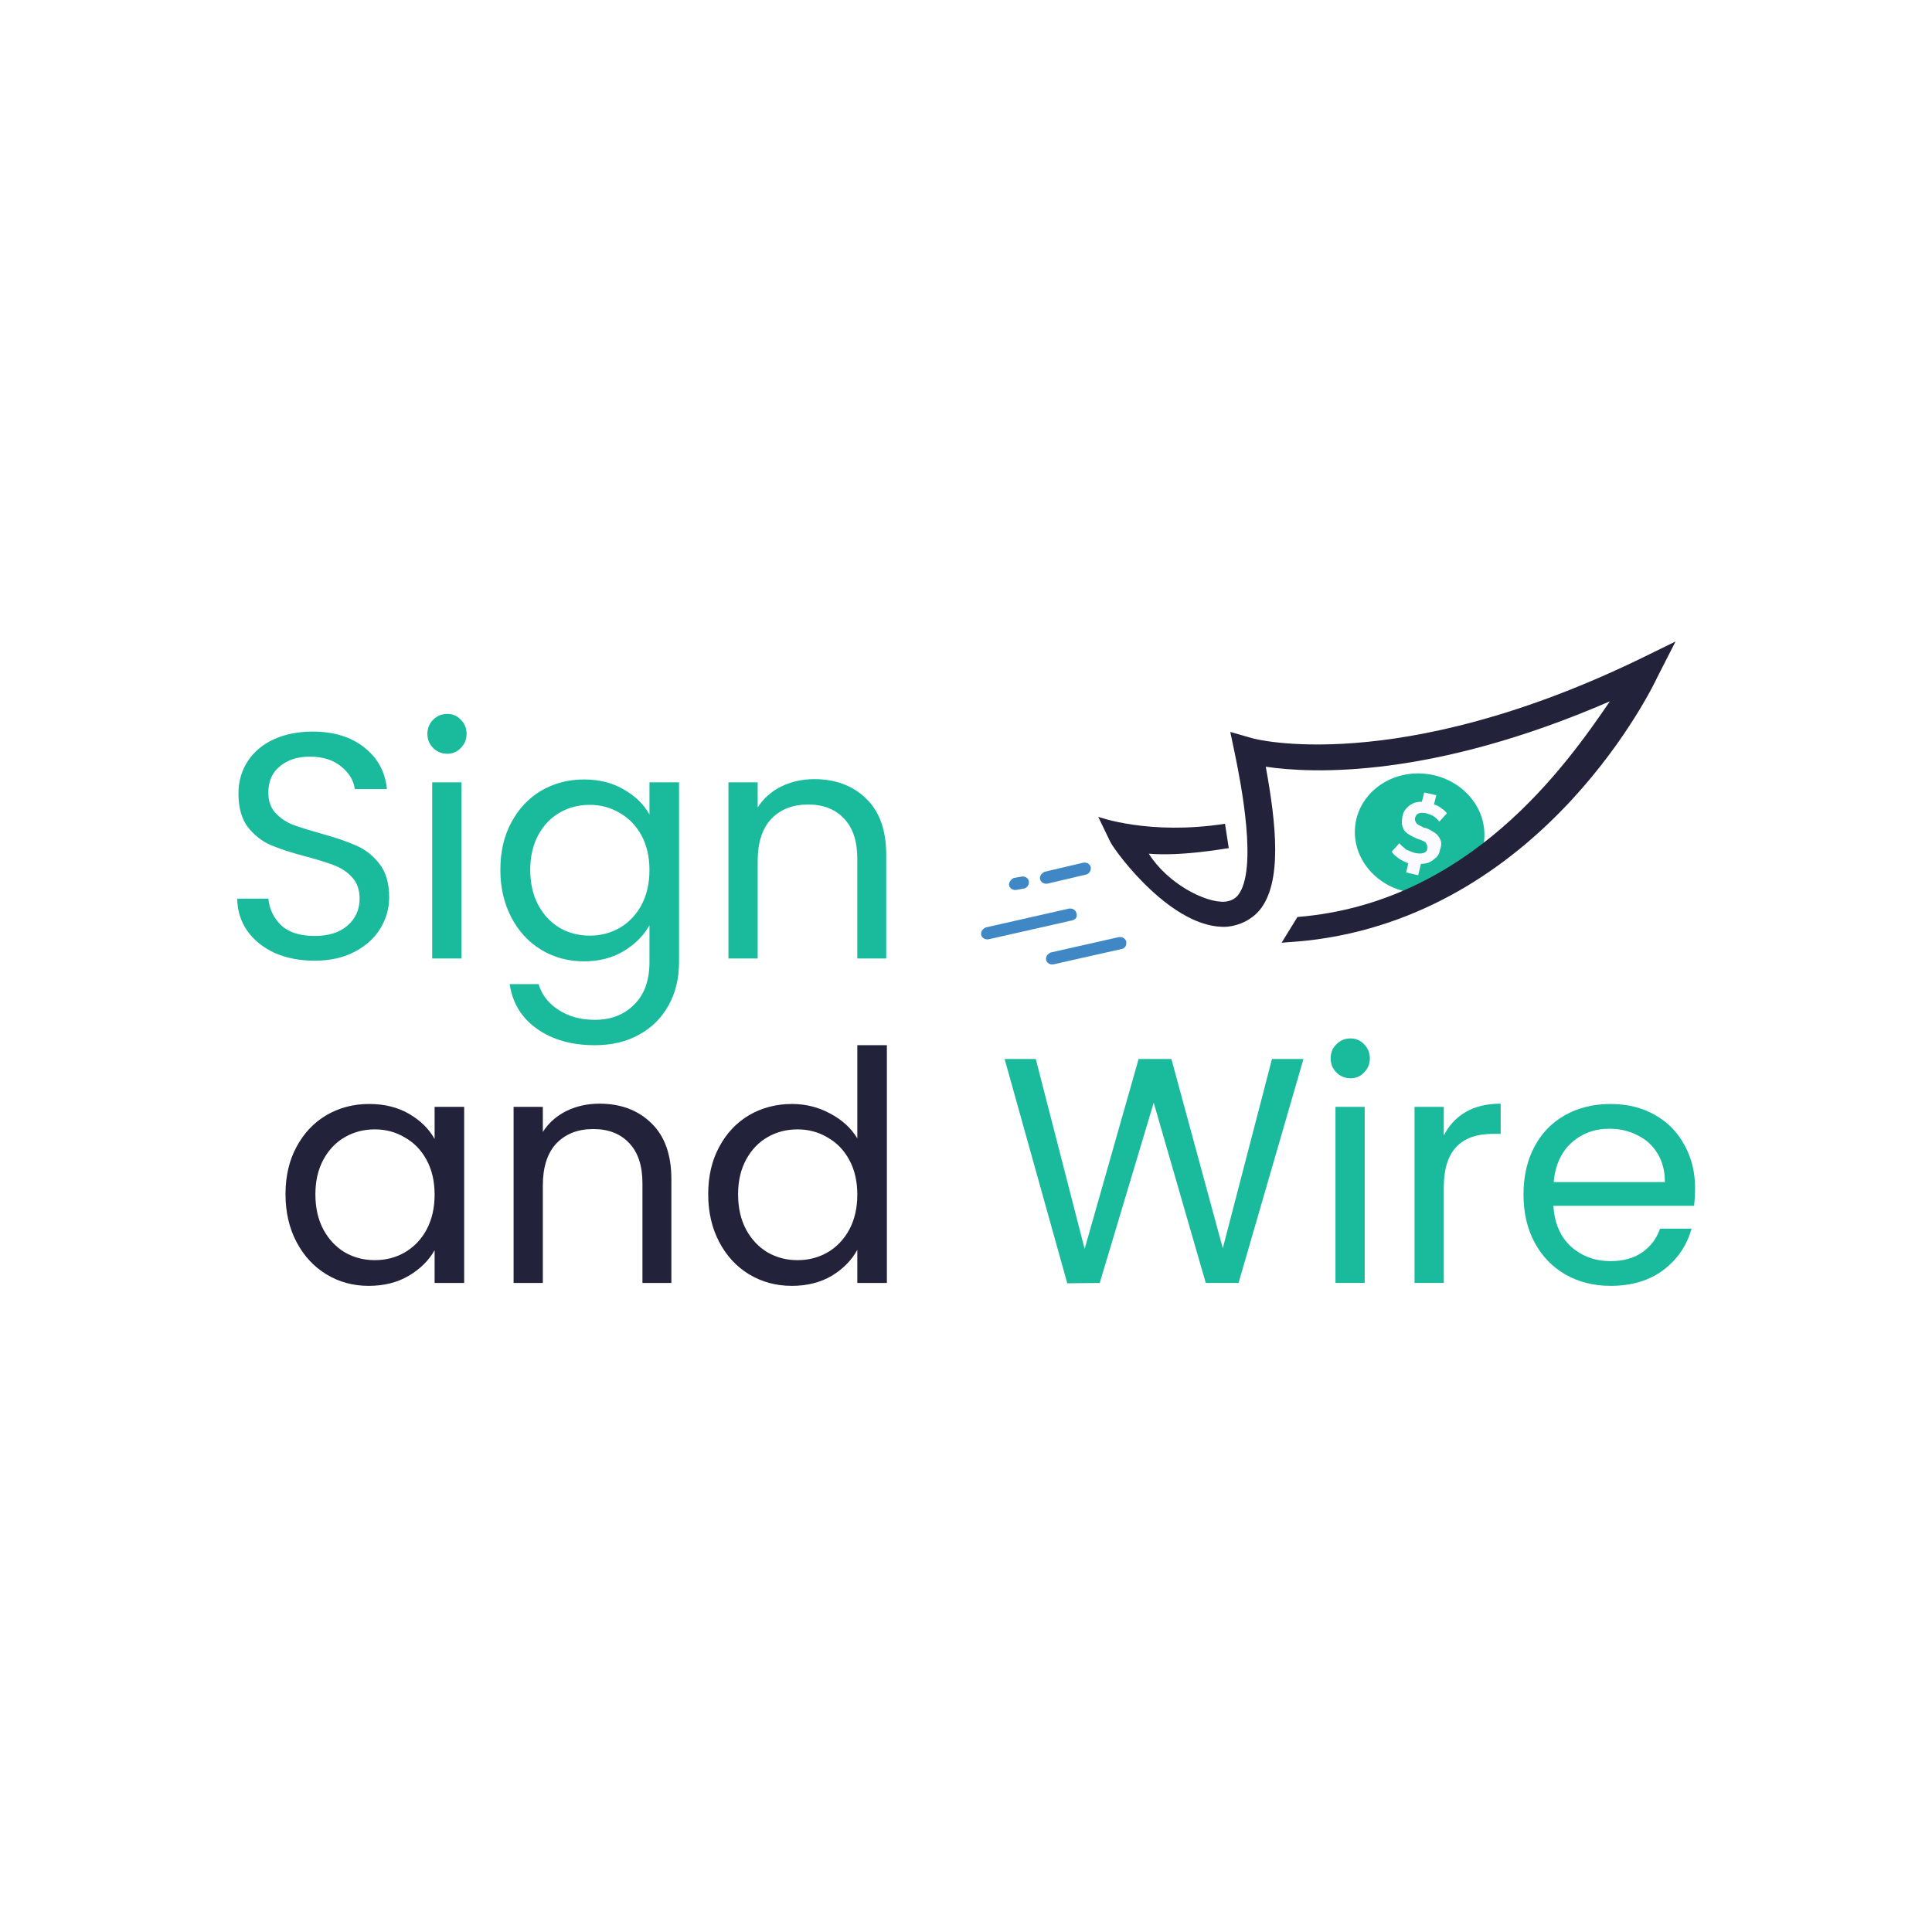 <svg width="256" height="256" viewBox="0 0 256 256" fill="none" xmlns="http://www.w3.org/2000/svg">
<path d="M0 0H256V256H0V0Z" fill="white"/>
<path d="M148.619 125.747L139.619 127.775C139.119 127.867 138.719 127.591 138.619 127.222C138.519 126.761 138.819 126.392 139.219 126.208L148.219 124.18C148.719 124.087 149.119 124.364 149.219 124.733C149.319 125.194 149.119 125.655 148.619 125.747Z" fill="#3F88C5"/>
<path d="M142.019 121.967L131.019 124.456C130.519 124.548 130.119 124.272 130.019 123.903C129.919 123.442 130.219 123.073 130.619 122.889L141.619 120.4C142.119 120.308 142.519 120.584 142.619 120.953C142.819 121.506 142.519 121.875 142.019 121.967Z" fill="#3F88C5"/>
<path d="M135.719 117.727L134.719 117.911C134.219 118.003 133.819 117.727 133.719 117.358C133.619 116.989 133.919 116.528 134.319 116.344L135.319 116.159C135.819 116.067 136.219 116.344 136.319 116.712C136.419 117.173 136.119 117.634 135.719 117.727Z" fill="#3F88C5"/>
<path d="M143.919 115.883L138.819 117.081C138.319 117.173 137.919 116.897 137.819 116.528C137.719 116.067 138.019 115.698 138.419 115.514L143.519 114.316C144.019 114.223 144.419 114.5 144.519 114.869C144.619 115.33 144.319 115.791 143.919 115.883Z" fill="#3F88C5"/>
<path d="M193.772 116.514C197.337 113.697 197.691 108.687 194.564 105.324C191.437 101.961 186.013 101.518 182.448 104.334C178.884 107.15 178.529 112.16 181.656 115.523C184.783 118.887 190.208 119.33 193.772 116.514Z" fill="#1ABB9C"/>
<path d="M186.619 114.408C186.619 114.408 186.419 114.316 186.019 114.131C185.619 113.947 185.319 113.762 185.019 113.486C184.719 113.302 184.519 113.025 184.419 112.841L185.419 111.734C185.619 112.011 186.019 112.287 186.319 112.564C186.719 112.748 187.119 112.933 187.519 113.025C188.019 113.117 188.319 113.117 188.619 113.025C188.919 112.933 189.119 112.748 189.119 112.38C189.119 112.195 189.119 112.011 189.019 111.827C188.919 111.642 188.819 111.55 188.619 111.458C188.419 111.366 188.219 111.273 187.919 111.181C187.419 110.997 186.919 110.72 186.619 110.536C186.319 110.352 186.019 110.075 185.919 109.706C185.719 109.337 185.719 108.877 185.819 108.231C185.919 107.678 186.119 107.309 186.519 106.941C186.819 106.664 187.219 106.387 187.719 106.295C188.219 106.203 188.719 106.203 189.419 106.387C189.719 106.48 190.019 106.572 190.219 106.664C190.519 106.756 190.819 106.941 191.019 107.125C191.319 107.309 191.519 107.494 191.719 107.77L190.719 108.877C190.519 108.6 190.219 108.323 189.919 108.139C189.619 107.955 189.319 107.862 189.019 107.77C188.619 107.678 188.219 107.678 188.019 107.77C187.719 107.862 187.619 108.047 187.519 108.323C187.419 108.6 187.519 108.784 187.619 108.969C187.719 109.153 187.819 109.245 188.019 109.337C188.219 109.43 188.419 109.522 188.719 109.706C188.719 109.706 188.719 109.706 188.819 109.706C188.819 109.706 188.819 109.706 188.919 109.706C189.419 109.891 189.819 110.167 190.119 110.352C190.419 110.536 190.619 110.812 190.819 111.181C191.019 111.55 191.019 112.011 190.819 112.564C190.719 113.117 190.519 113.486 190.119 113.762C189.819 114.039 189.419 114.316 188.919 114.408C188.419 114.5 187.819 114.5 187.219 114.316C186.819 114.408 186.619 114.408 186.619 114.408ZM188.719 105.005L190.319 105.373L189.919 106.941L188.319 106.572L188.719 105.005ZM186.719 113.947L188.319 114.316L187.919 115.975L186.319 115.606L186.719 113.947Z" fill="#FAFAFF"/>
<path d="M174.619 124.456C173.519 124.641 171.019 124.825 169.819 124.917L171.919 121.506C194.719 119.663 207.519 101.409 213.319 92.928C189.719 103.161 173.919 102.516 167.719 101.594C169.119 109.245 169.919 116.897 166.919 120.584C165.819 121.875 164.319 122.612 162.619 122.797C155.419 123.258 147.819 112.933 147.119 111.55L145.519 108.231C145.519 108.231 152.219 110.72 162.319 109.153L162.819 112.38C162.119 112.472 156.519 113.486 152.219 113.117C154.719 117.081 159.719 119.662 162.319 119.478C163.019 119.386 163.519 119.202 164.019 118.648C166.719 115.33 164.419 103.714 163.619 99.842L163.019 96.984L165.919 97.814C166.119 97.906 185.019 102.884 217.119 87.397L222.019 85L219.619 89.702C219.119 90.808 205.019 120.216 174.619 124.456Z" fill="#22223B"/>
<path d="M41.689 127.298C39.73 127.298 37.97 126.957 36.409 126.276C34.876 125.566 33.67 124.601 32.79 123.381C31.91 122.132 31.455 120.698 31.427 119.08H35.557C35.699 120.471 36.267 121.649 37.261 122.614C38.282 123.551 39.758 124.019 41.689 124.019C43.534 124.019 44.982 123.565 46.032 122.657C47.111 121.72 47.65 120.528 47.65 119.08C47.65 117.945 47.338 117.022 46.713 116.312C46.089 115.603 45.308 115.063 44.371 114.694C43.434 114.325 42.171 113.928 40.582 113.502C38.623 112.991 37.048 112.48 35.855 111.969C34.691 111.458 33.684 110.664 32.832 109.585C32.009 108.478 31.597 107.002 31.597 105.157C31.597 103.539 32.009 102.105 32.832 100.856C33.655 99.607 34.805 98.642 36.281 97.961C37.786 97.279 39.503 96.939 41.433 96.939C44.215 96.939 46.486 97.634 48.246 99.025C50.034 100.416 51.042 102.261 51.269 104.56H47.011C46.869 103.425 46.273 102.432 45.223 101.58C44.173 100.7 42.782 100.26 41.05 100.26C39.432 100.26 38.112 100.686 37.09 101.537C36.068 102.361 35.557 103.524 35.557 105.029C35.557 106.108 35.855 106.988 36.451 107.669C37.076 108.35 37.828 108.875 38.708 109.244C39.617 109.585 40.88 109.982 42.498 110.436C44.456 110.976 46.032 111.515 47.224 112.055C48.416 112.565 49.438 113.374 50.29 114.482C51.141 115.56 51.567 117.036 51.567 118.91C51.567 120.358 51.184 121.72 50.418 122.998C49.651 124.275 48.516 125.311 47.011 126.106C45.507 126.901 43.733 127.298 41.689 127.298ZM59.27 99.877C58.532 99.877 57.908 99.621 57.397 99.11C56.886 98.599 56.631 97.975 56.631 97.237C56.631 96.499 56.886 95.874 57.397 95.363C57.908 94.852 58.532 94.597 59.27 94.597C59.98 94.597 60.576 94.852 61.059 95.363C61.57 95.874 61.825 96.499 61.825 97.237C61.825 97.975 61.57 98.599 61.059 99.11C60.576 99.621 59.98 99.877 59.27 99.877ZM61.144 103.666V127H57.269V103.666H61.144ZM77.371 103.283C79.386 103.283 81.146 103.723 82.651 104.603C84.184 105.483 85.319 106.59 86.057 107.924V103.666H89.975V127.511C89.975 129.64 89.52 131.528 88.612 133.174C87.704 134.849 86.398 136.155 84.695 137.091C83.02 138.028 81.061 138.497 78.819 138.497C75.753 138.497 73.198 137.773 71.154 136.325C69.11 134.877 67.904 132.904 67.535 130.406H71.367C71.793 131.826 72.673 132.961 74.007 133.813C75.341 134.693 76.945 135.133 78.819 135.133C80.948 135.133 82.679 134.466 84.013 133.131C85.376 131.797 86.057 129.924 86.057 127.511V122.614C85.291 123.977 84.155 125.112 82.651 126.021C81.146 126.929 79.386 127.383 77.371 127.383C75.299 127.383 73.411 126.872 71.708 125.85C70.033 124.828 68.713 123.395 67.748 121.55C66.783 119.705 66.3 117.604 66.3 115.248C66.3 112.864 66.783 110.777 67.748 108.989C68.713 107.172 70.033 105.767 71.708 104.773C73.411 103.78 75.299 103.283 77.371 103.283ZM86.057 115.291C86.057 113.531 85.702 111.998 84.993 110.692C84.283 109.386 83.318 108.393 82.097 107.711C80.905 107.002 79.585 106.647 78.137 106.647C76.69 106.647 75.37 106.988 74.177 107.669C72.985 108.35 72.034 109.344 71.325 110.649C70.615 111.955 70.26 113.488 70.26 115.248C70.26 117.036 70.615 118.598 71.325 119.932C72.034 121.238 72.985 122.245 74.177 122.955C75.37 123.636 76.69 123.977 78.137 123.977C79.585 123.977 80.905 123.636 82.097 122.955C83.318 122.245 84.283 121.238 84.993 119.932C85.702 118.598 86.057 117.051 86.057 115.291ZM107.891 103.241C110.73 103.241 113.029 104.106 114.789 105.838C116.549 107.541 117.429 110.011 117.429 113.247V127H113.597V113.8C113.597 111.473 113.015 109.698 111.851 108.478C110.687 107.229 109.098 106.604 107.082 106.604C105.038 106.604 103.406 107.243 102.186 108.52C100.993 109.798 100.397 111.657 100.397 114.098V127H96.522V103.666H100.397V106.988C101.164 105.795 102.2 104.873 103.505 104.22C104.84 103.567 106.302 103.241 107.891 103.241Z" fill="#1ABB9C"/>
<path d="M37.831 158.248C37.831 155.864 38.313 153.777 39.279 151.989C40.244 150.172 41.564 148.767 43.239 147.773C44.942 146.78 46.829 146.283 48.902 146.283C50.946 146.283 52.72 146.723 54.224 147.603C55.729 148.483 56.85 149.59 57.588 150.924V146.666H61.505V170H57.588V165.657C56.822 167.019 55.672 168.155 54.139 169.063C52.635 169.943 50.874 170.383 48.859 170.383C46.787 170.383 44.913 169.872 43.239 168.85C41.564 167.828 40.244 166.395 39.279 164.55C38.313 162.705 37.831 160.604 37.831 158.248ZM57.588 158.291C57.588 156.531 57.233 154.998 56.523 153.692C55.814 152.386 54.849 151.393 53.628 150.711C52.436 150.002 51.116 149.647 49.668 149.647C48.22 149.647 46.9 149.988 45.708 150.669C44.516 151.35 43.565 152.344 42.855 153.649C42.146 154.955 41.791 156.488 41.791 158.248C41.791 160.036 42.146 161.598 42.855 162.932C43.565 164.238 44.516 165.245 45.708 165.955C46.9 166.636 48.22 166.977 49.668 166.977C51.116 166.977 52.436 166.636 53.628 165.955C54.849 165.245 55.814 164.238 56.523 162.932C57.233 161.598 57.588 160.051 57.588 158.291ZM79.422 146.241C82.261 146.241 84.56 147.106 86.32 148.838C88.08 150.541 88.96 153.011 88.96 156.247V170H85.128V156.8C85.128 154.473 84.546 152.698 83.382 151.478C82.218 150.229 80.628 149.604 78.613 149.604C76.569 149.604 74.937 150.243 73.716 151.52C72.524 152.798 71.928 154.657 71.928 157.098V170H68.053V146.666H71.928V149.988C72.694 148.795 73.731 147.873 75.036 147.22C76.37 146.567 77.832 146.241 79.422 146.241ZM93.841 158.248C93.841 155.864 94.324 153.777 95.289 151.989C96.254 150.172 97.574 148.767 99.249 147.773C100.952 146.78 102.854 146.283 104.955 146.283C106.772 146.283 108.461 146.709 110.022 147.56C111.583 148.384 112.775 149.477 113.599 150.839V138.491H117.516V170H113.599V165.614C112.832 167.005 111.697 168.155 110.192 169.063C108.688 169.943 106.928 170.383 104.912 170.383C102.84 170.383 100.952 169.872 99.249 168.85C97.574 167.828 96.254 166.395 95.289 164.55C94.324 162.705 93.841 160.604 93.841 158.248ZM113.599 158.291C113.599 156.531 113.244 154.998 112.534 153.692C111.824 152.386 110.859 151.393 109.639 150.711C108.446 150.002 107.126 149.647 105.679 149.647C104.231 149.647 102.911 149.988 101.719 150.669C100.527 151.35 99.576 152.344 98.866 153.649C98.156 154.955 97.801 156.488 97.801 158.248C97.801 160.036 98.156 161.598 98.866 162.932C99.576 164.238 100.527 165.245 101.719 165.955C102.911 166.636 104.231 166.977 105.679 166.977C107.126 166.977 108.446 166.636 109.639 165.955C110.859 165.245 111.824 164.238 112.534 162.932C113.244 161.598 113.599 160.051 113.599 158.291Z" fill="#22223B"/>
<path d="M172.715 140.322L164.114 170H159.771L152.873 146.113L145.72 170L141.419 170.043L133.116 140.322H137.247L143.719 165.487L150.872 140.322H155.215L162.028 165.401L168.543 140.322H172.715ZM178.957 142.877C178.219 142.877 177.594 142.621 177.084 142.11C176.573 141.599 176.317 140.975 176.317 140.237C176.317 139.499 176.573 138.874 177.084 138.363C177.594 137.852 178.219 137.597 178.957 137.597C179.667 137.597 180.263 137.852 180.745 138.363C181.256 138.874 181.512 139.499 181.512 140.237C181.512 140.975 181.256 141.599 180.745 142.11C180.263 142.621 179.667 142.877 178.957 142.877ZM180.831 146.666V170H176.956V146.666H180.831ZM191.309 150.456C191.99 149.122 192.956 148.086 194.205 147.348C195.482 146.61 197.029 146.241 198.846 146.241V150.243H197.824C193.481 150.243 191.309 152.599 191.309 157.311V170H187.434V146.666H191.309V150.456ZM224.608 157.439C224.608 158.177 224.566 158.958 224.481 159.781H205.831C205.973 162.08 206.753 163.883 208.173 165.188C209.62 166.466 211.366 167.105 213.41 167.105C215.085 167.105 216.476 166.721 217.583 165.955C218.718 165.16 219.513 164.11 219.967 162.804H224.14C223.516 165.047 222.267 166.877 220.393 168.297C218.52 169.688 216.192 170.383 213.41 170.383C211.196 170.383 209.209 169.886 207.449 168.893C205.717 167.899 204.355 166.494 203.361 164.678C202.368 162.832 201.871 160.703 201.871 158.291C201.871 155.878 202.353 153.763 203.319 151.946C204.284 150.129 205.632 148.739 207.364 147.773C209.124 146.78 211.139 146.283 213.41 146.283C215.624 146.283 217.583 146.766 219.286 147.731C220.989 148.696 222.295 150.03 223.203 151.733C224.14 153.408 224.608 155.31 224.608 157.439ZM220.606 156.63C220.606 155.154 220.28 153.891 219.627 152.84C218.974 151.762 218.08 150.953 216.944 150.413C215.837 149.846 214.602 149.562 213.24 149.562C211.281 149.562 209.606 150.186 208.215 151.435C206.853 152.684 206.072 154.416 205.873 156.63H220.606Z" fill="#1ABB9C"/>
</svg>
